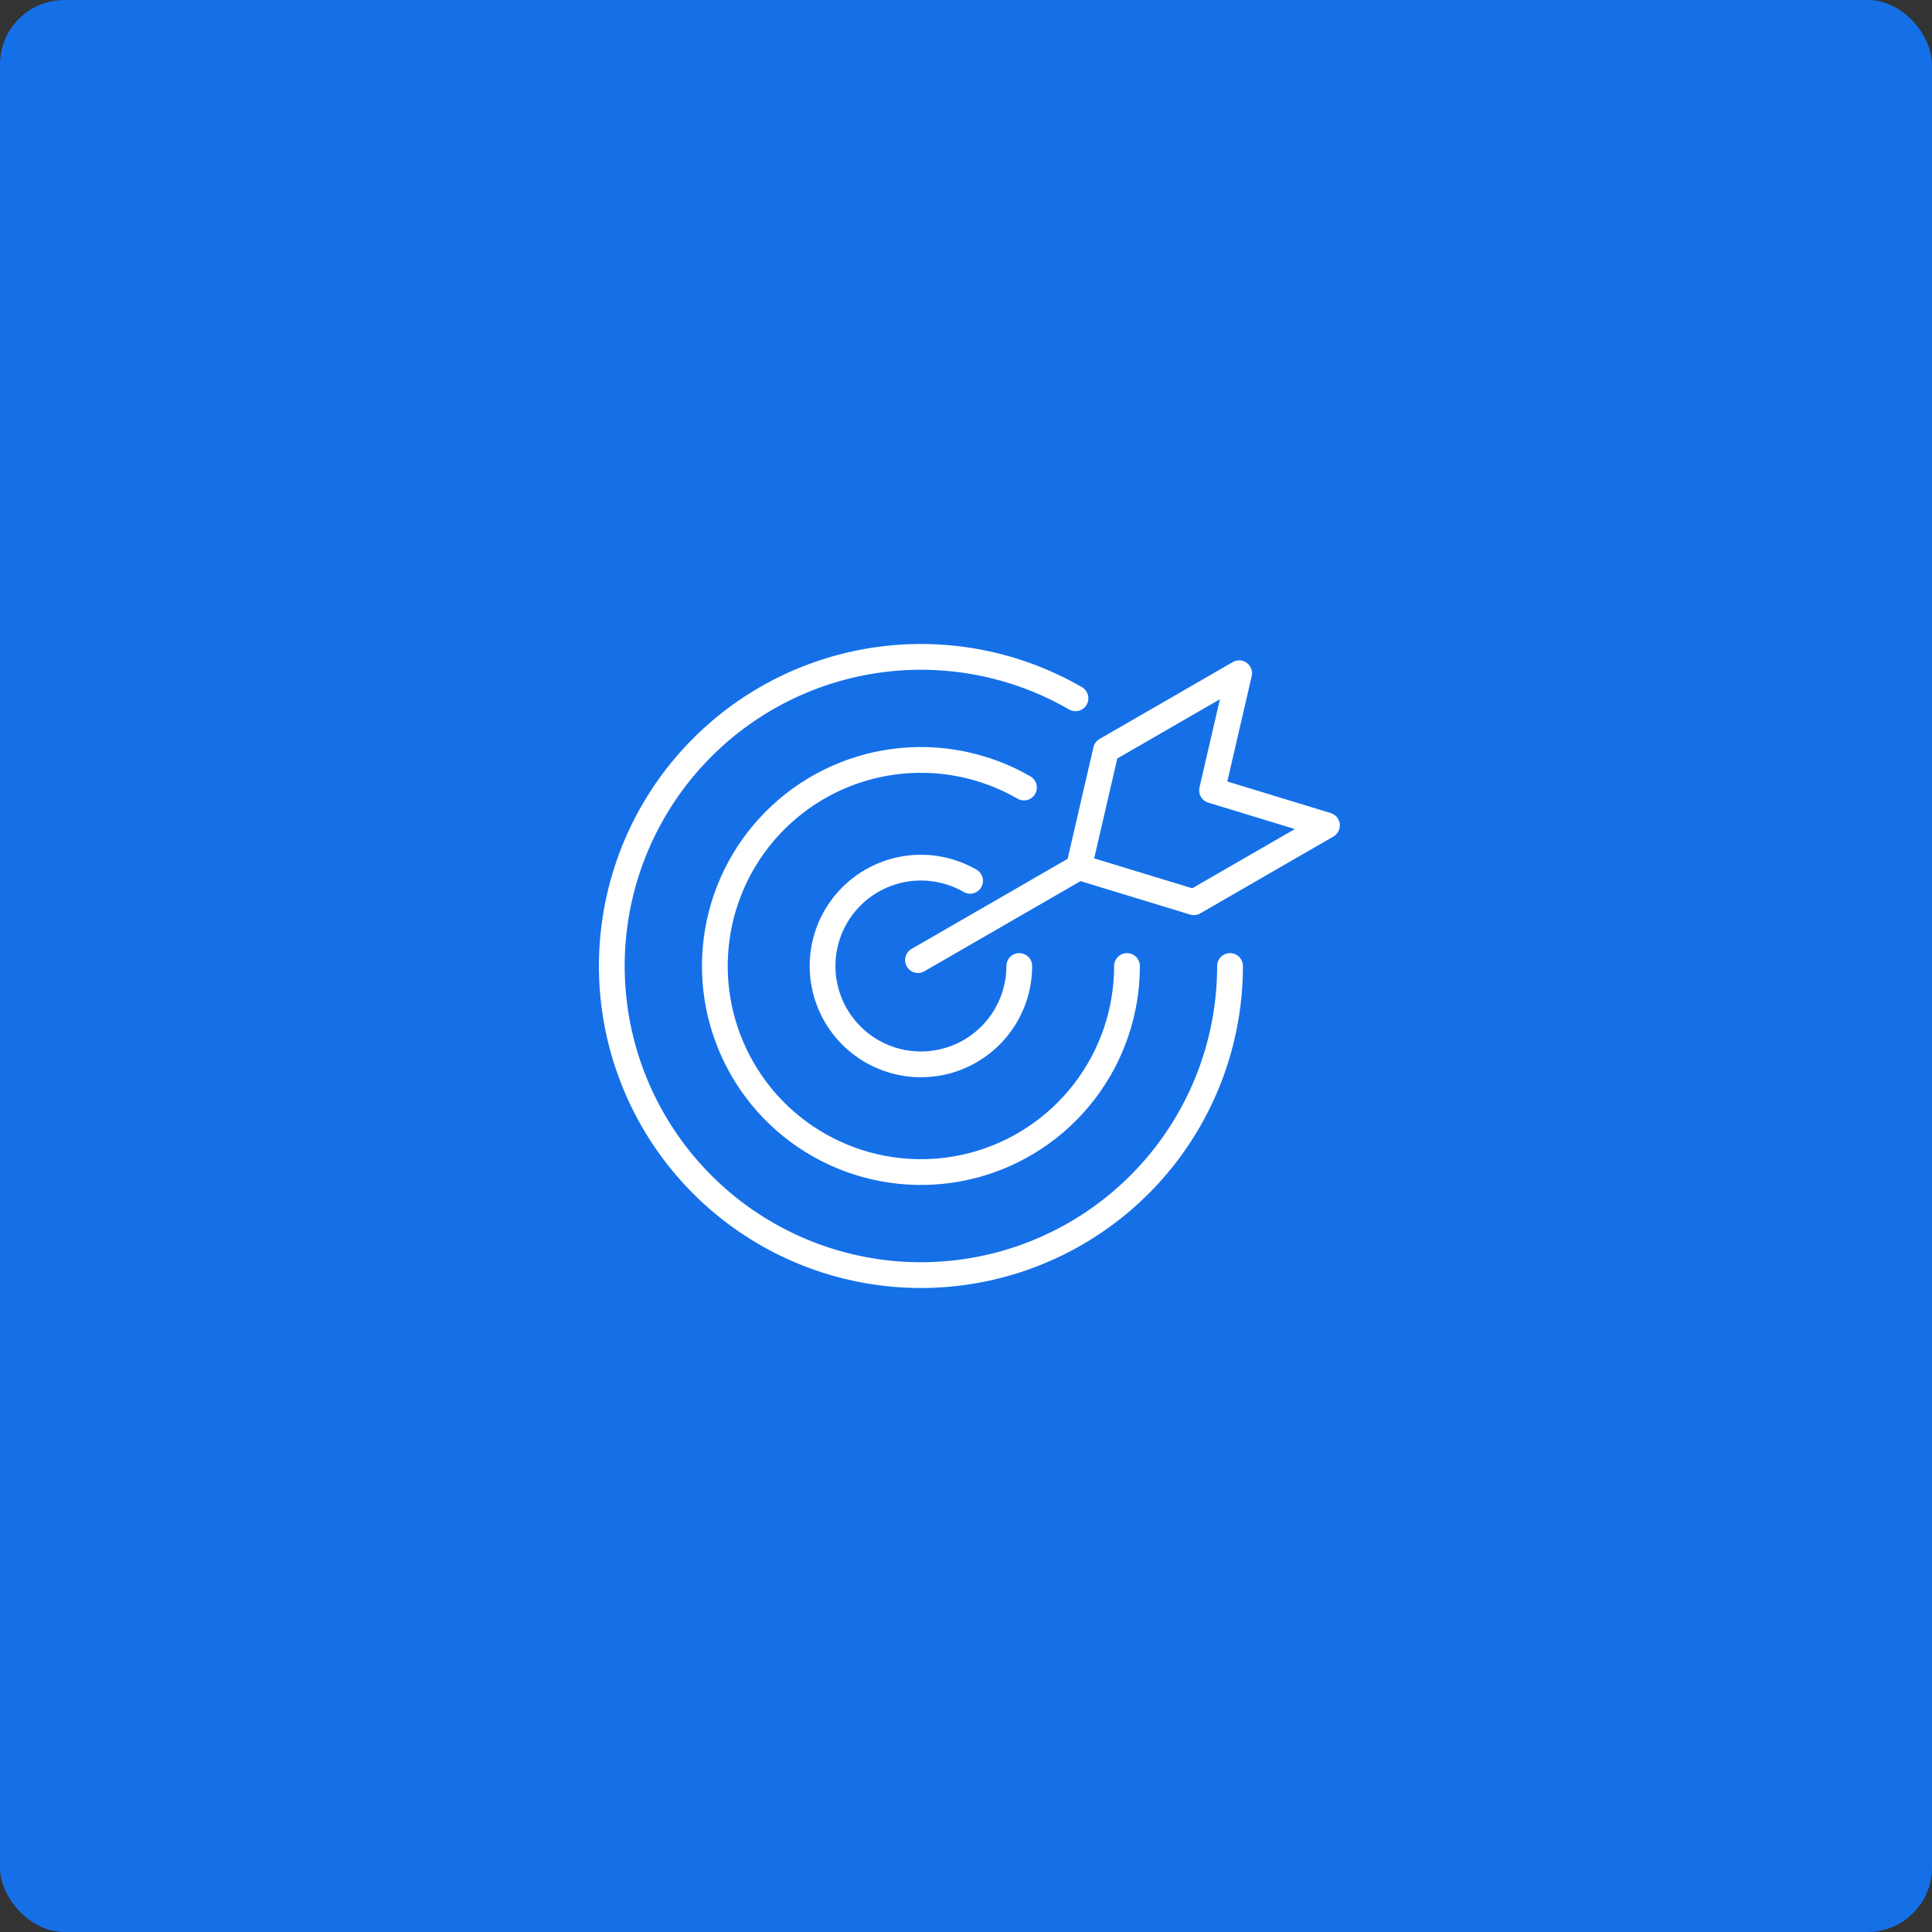 <svg width="300" height="300" viewBox="0 0 300 300" fill="none" xmlns="http://www.w3.org/2000/svg">
<rect x="0" y="0" width="300" height="300" fill="#333333" stroke="none"/>
<rect width="300" height="300" rx="10" fill="#1570E8"/>
<path d="M142.545 149.082L167.533 134.655M167.533 134.655L171.74 116.481L192.413 104.545L188.206 122.72L206.049 128.164L185.377 140.099L167.533 134.655Z" stroke="white" stroke-width="4" stroke-linecap="round" stroke-linejoin="round"/>
<path d="M191 150C191 160.566 187.513 170.838 181.081 179.221C174.649 187.603 165.63 193.63 155.423 196.364C145.217 199.099 134.393 198.39 124.631 194.346C114.869 190.303 106.714 183.151 101.431 174C96.148 164.849 94.031 154.211 95.411 143.735C96.79 133.259 101.587 123.53 109.059 116.059C116.53 108.587 126.259 103.79 136.735 102.411C147.211 101.031 157.849 103.148 167 108.431" stroke="white" stroke-width="4" stroke-linecap="round" stroke-linejoin="round"/>
<path d="M175 150C175 157.044 172.676 163.892 168.387 169.48C164.099 175.069 158.086 179.086 151.282 180.91C144.478 182.733 137.262 182.26 130.754 179.564C124.246 176.868 118.809 172.101 115.287 166C111.765 159.899 110.354 152.807 111.274 145.823C112.193 138.839 115.392 132.354 120.373 127.373C125.354 122.392 131.839 119.193 138.823 118.274C145.807 117.354 152.899 118.765 159 122.287" stroke="white" stroke-width="4" stroke-linecap="round" stroke-linejoin="round"/>
<path d="M158.273 150C158.273 153.362 157.163 156.63 155.117 159.297C153.07 161.965 150.2 163.882 146.953 164.752C143.705 165.622 140.262 165.397 137.155 164.11C134.049 162.823 131.454 160.548 129.773 157.636C128.092 154.725 127.419 151.34 127.858 148.006C128.297 144.673 129.823 141.578 132.201 139.2C134.578 136.823 137.673 135.297 141.007 134.858C144.34 134.419 147.725 135.092 150.636 136.773" stroke="white" stroke-width="4" stroke-linecap="round" stroke-linejoin="round"/>
</svg>
